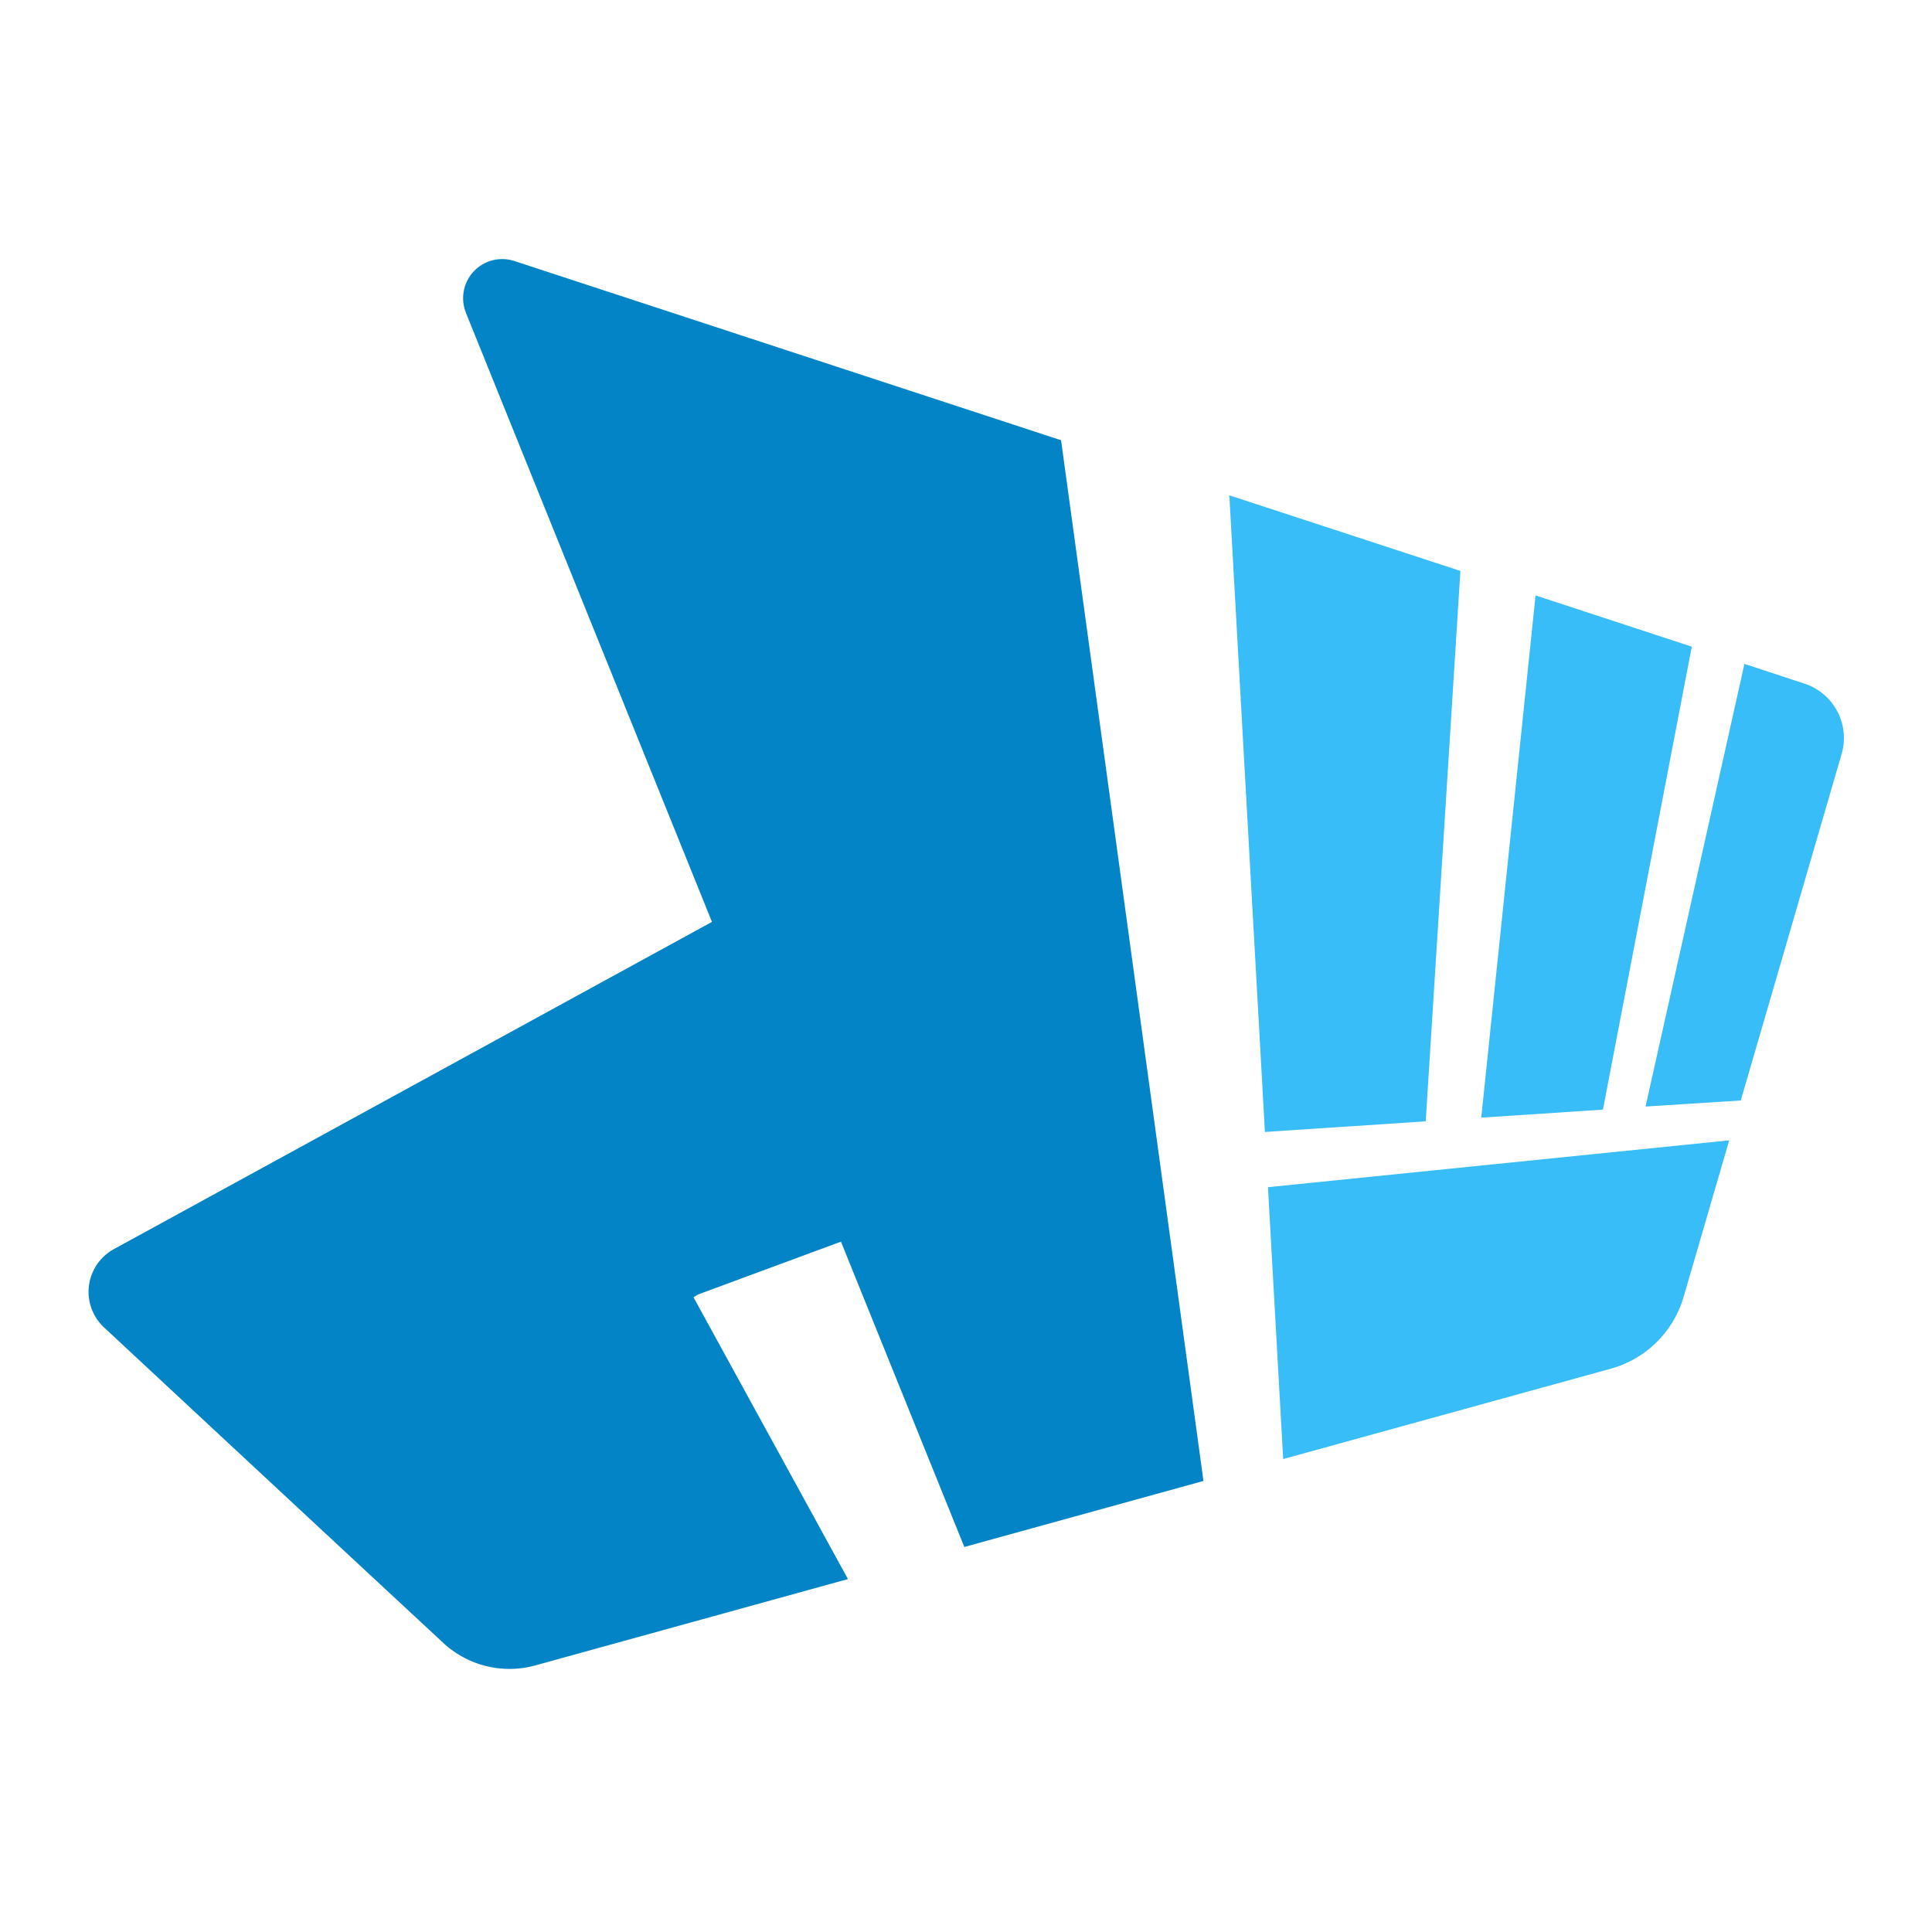 <?xml version="1.0" encoding="UTF-8" standalone="no"?>
<svg
   width="48"
   height="48"
   viewBox="0 0 12.7 12.7"
   version="1.1"
   id="svg2"
   sodipodi:docname="favicon.svg"
   inkscape:version="1.3.2 (091e20ef0f, 2023-11-25)"
   xmlns:inkscape="http://www.inkscape.org/namespaces/inkscape"
   xmlns:sodipodi="http://sodipodi.sourceforge.net/DTD/sodipodi-0.dtd"
   xmlns="http://www.w3.org/2000/svg"
   xmlns:svg="http://www.w3.org/2000/svg">
  <defs
     id="defs2" />
  <sodipodi:namedview
     id="namedview2"
     pagecolor="#ffffff"
     bordercolor="#000000"
     borderopacity="0.25"
     inkscape:showpageshadow="2"
     inkscape:pageopacity="0.0"
     inkscape:pagecheckerboard="0"
     inkscape:deskcolor="#d1d1d1"
     inkscape:zoom="13.541667"
     inkscape:cx="23.963077"
     inkscape:cy="24"
     inkscape:window-width="1476"
     inkscape:window-height="836"
     inkscape:window-x="0"
     inkscape:window-y="0"
     inkscape:window-maximized="1"
     inkscape:current-layer="svg2" />
  <path
     d="m8.335 7.804.1 1.787 2.154-.594a.69.69 0 0 0 .478-.471l.3-1.03zm3.132-3.44-.65 2.91.626-.04.663-2.278a.376.376 0 0 0-.244-.462zm-1.373-.45-.357 3.433.8-.053.584-3.043zm-2.013-.658.234 4.185 1.057-.07.228-3.618z"
     style="opacity:1;mix-blend-mode:normal;fill:#38bdf8;fill-opacity:1;stroke:none;stroke-width:1.783;stroke-linecap:round;stroke-linejoin:round;stroke-dasharray:none"
     id="path1" />
  <path
     d="M3.063 2.057 4.68 6.06.747 8.212a.32.32 0 0 0-.064.513l.824.767.927.862.477.443a.64.64 0 0 0 .61.15l2.053-.567-1.015-1.852.028-.018.941-.348.811 2.007 1.572-.434-.413-3.02-.523-3.821-3.593-1.178a.257.257 0 0 0-.319.34z"
     style="opacity:1;mix-blend-mode:normal;fill:#0284c7;fill-opacity:1;stroke:none;stroke-width:1.783;stroke-linecap:round;stroke-linejoin:round;stroke-dasharray:none"
     id="path2" />
</svg>

